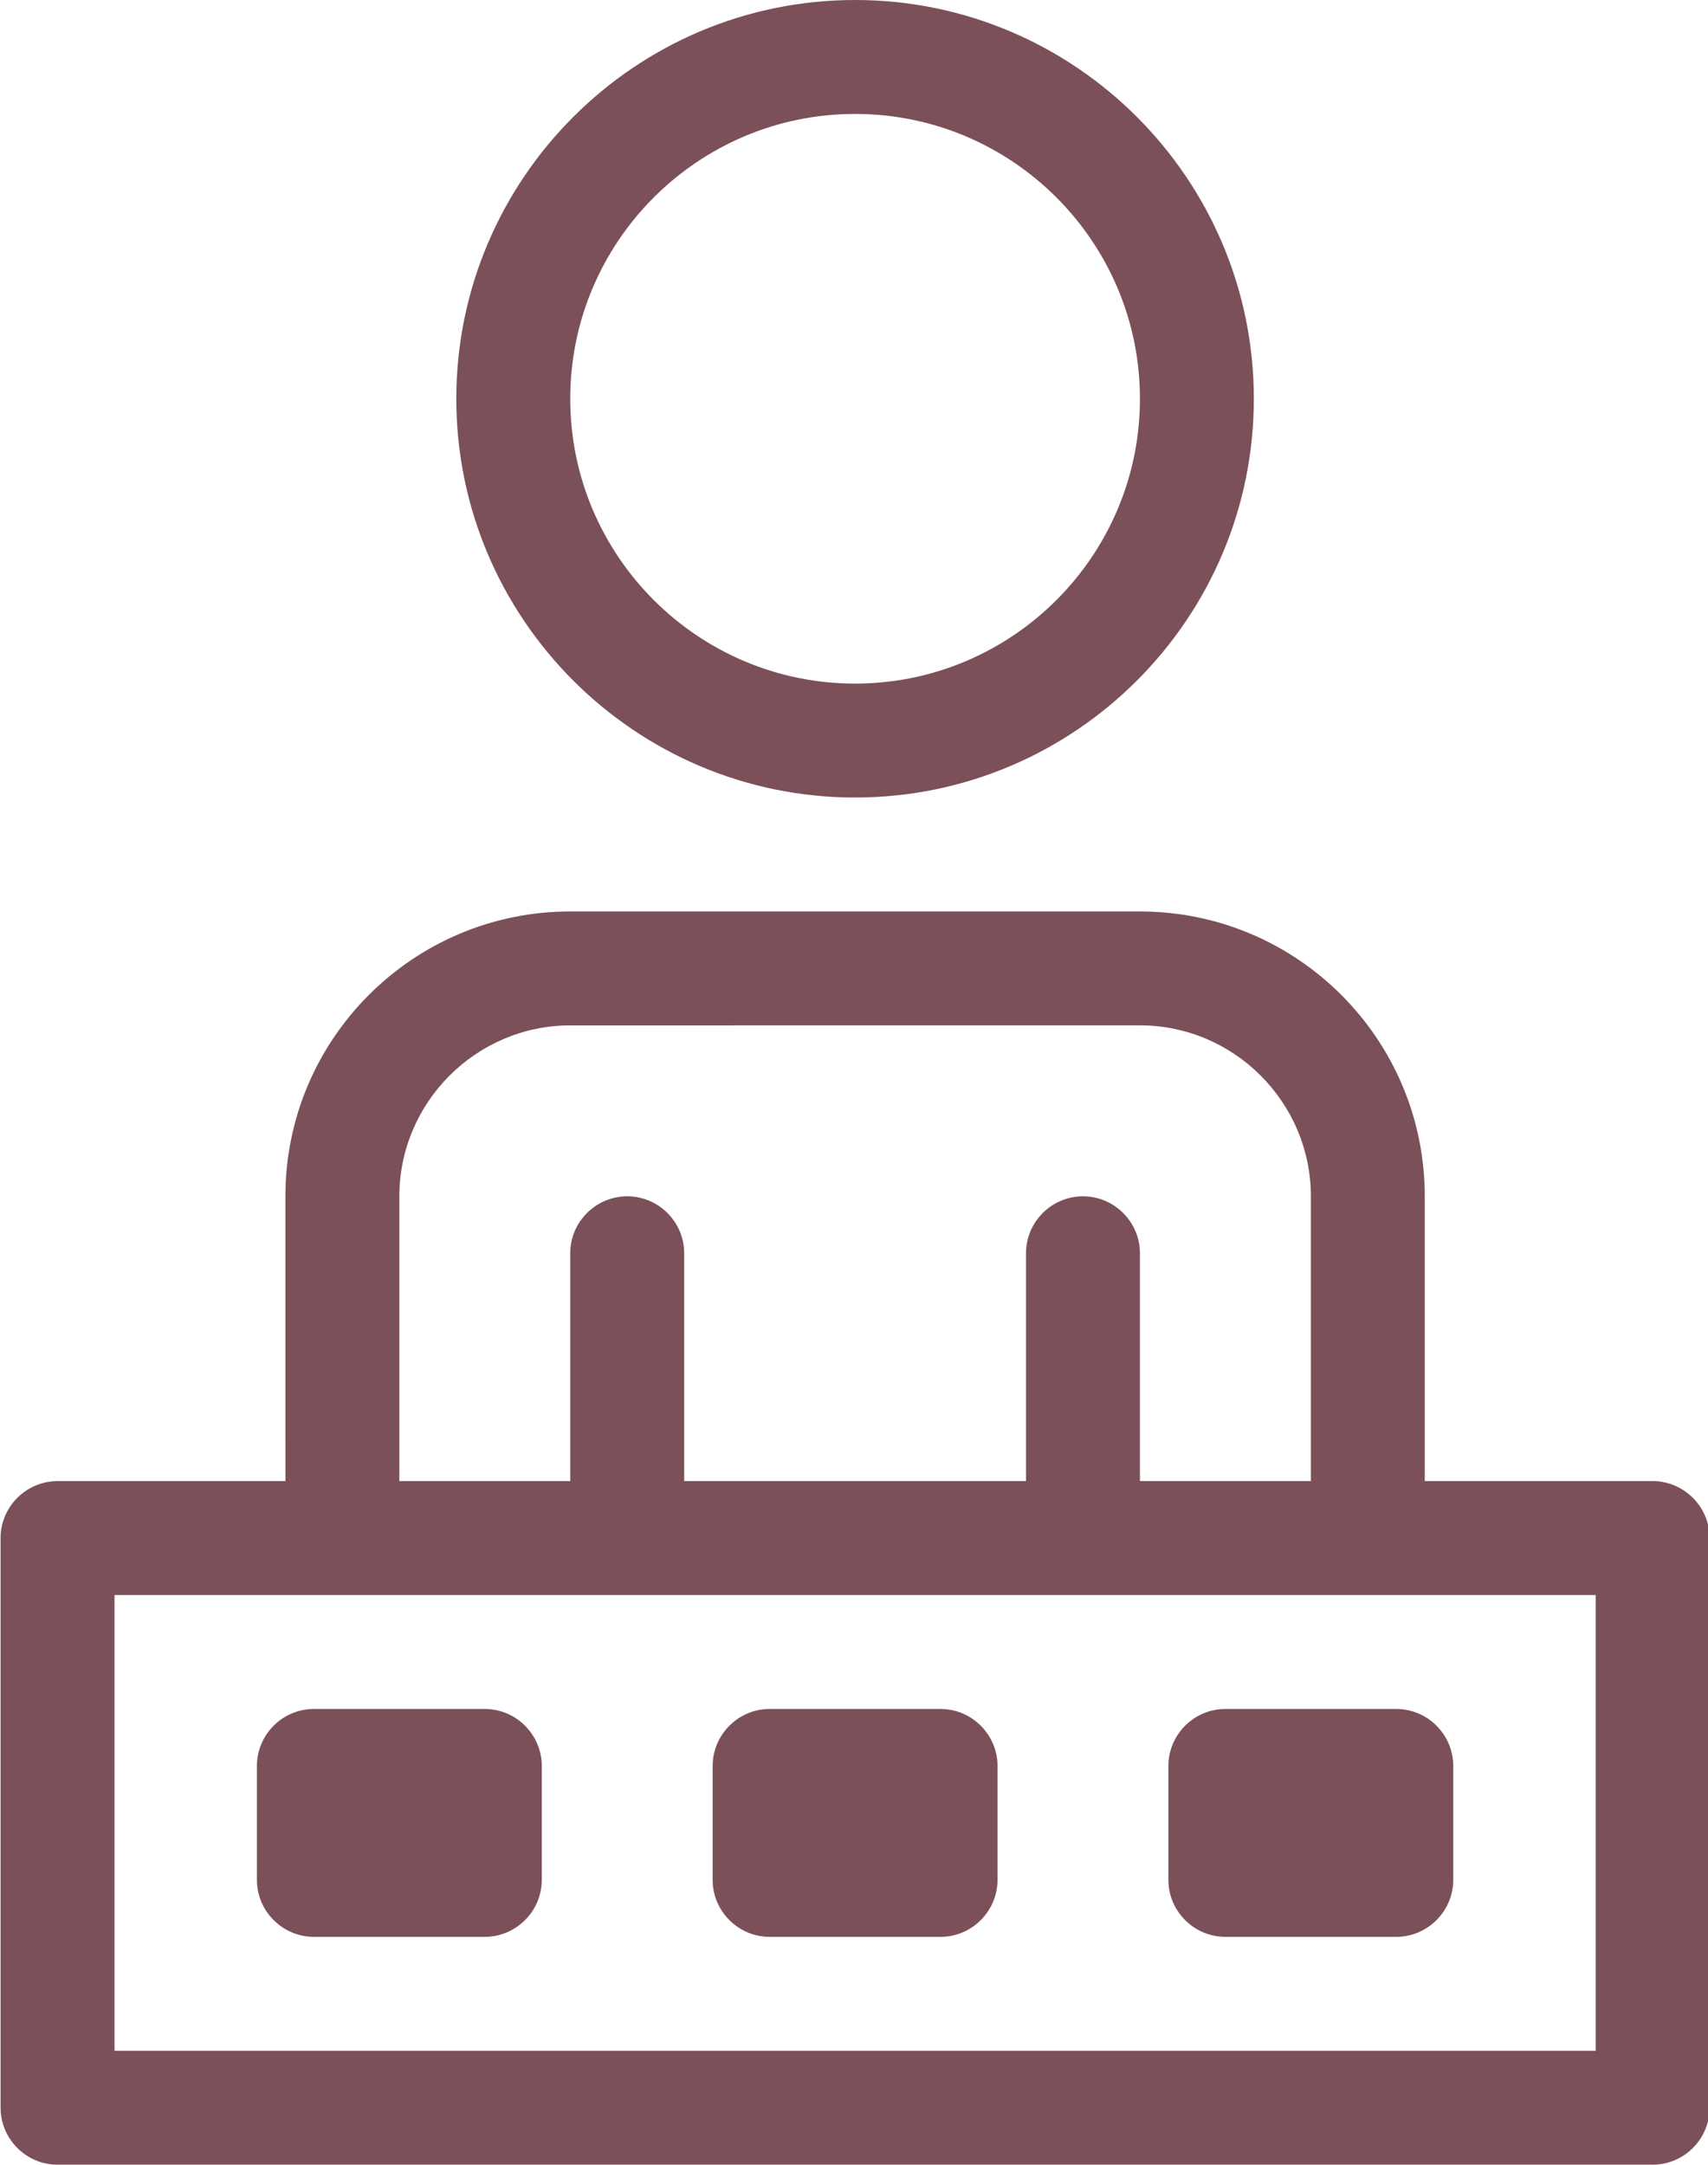 <?xml version="1.0" encoding="UTF-8" standalone="no"?><svg xmlns="http://www.w3.org/2000/svg" xmlns:xlink="http://www.w3.org/1999/xlink" fill="#7c5059" height="100" preserveAspectRatio="xMidYMid meet" version="1" viewBox="35.5 25.0 78.9 100.0" width="78.9" zoomAndPan="magnify"><g clip-rule="evenodd" fill-rule="evenodd" id="change1_1"><path d="M75,61.842c-10.155,0-18.421-8.264-18.421-18.421C56.58,33.263,64.845,25,75,25 c10.156-0.001,18.42,8.263,18.42,18.421C93.421,53.578,85.156,61.842,75,61.842 M75,30.263c-7.254,0-13.158,5.903-13.158,13.158 S67.745,56.579,75,56.579c7.256,0,13.159-5.903,13.159-13.158S82.255,30.263,75,30.263z"/><path d="M111.842,93.421h-10.526V80.264c0-7.264-5.895-13.158-13.157-13.158H61.842 c-7.263,0-13.158,5.895-13.158,13.158l0.001,13.157H38.158c-1.447,0-2.632,1.184-2.632,2.632l0.001,26.315 c0,1.447,1.184,2.632,2.631,2.632h73.685c1.448,0,2.632-1.184,2.632-2.632V96.052C114.474,94.604,113.29,93.421,111.842,93.421 M53.948,80.264c0-4.343,3.552-7.895,7.895-7.895l26.316-0.002c4.342,0,7.895,3.554,7.895,7.896v13.157h-7.895V82.895 c0-1.447-1.186-2.631-2.633-2.631c-1.446,0-2.631,1.184-2.631,2.631v10.526H67.106V82.895c0-1.447-1.185-2.631-2.632-2.631 c-1.447,0-2.632,1.184-2.632,2.631v10.526h-7.895V80.264z M109.21,119.736H40.79V98.684h68.421V119.736z"/><path d="M81.58,106.579v5.263c0,1.447-1.185,2.632-2.632,2.632h-7.895 c-1.448,0-2.633-1.184-2.633-2.632l0.001-5.263c0-1.447,1.184-2.632,2.631-2.632h7.896 C80.395,103.947,81.579,105.132,81.58,106.579"/><path d="M60.527,106.579v5.263c0,1.447-1.185,2.632-2.632,2.632H50 c-1.447,0-2.632-1.184-2.632-2.632l0-5.263c0-1.447,1.184-2.632,2.631-2.632h7.895C59.342,103.947,60.526,105.132,60.527,106.579"/><path d="M102.632,106.579v5.263c0,1.447-1.185,2.632-2.632,2.632h-7.895 c-1.447,0-2.632-1.184-2.632-2.632v-5.263c0-1.447,1.184-2.632,2.632-2.632H100C101.448,103.947,102.632,105.132,102.632,106.579"/></g></svg>